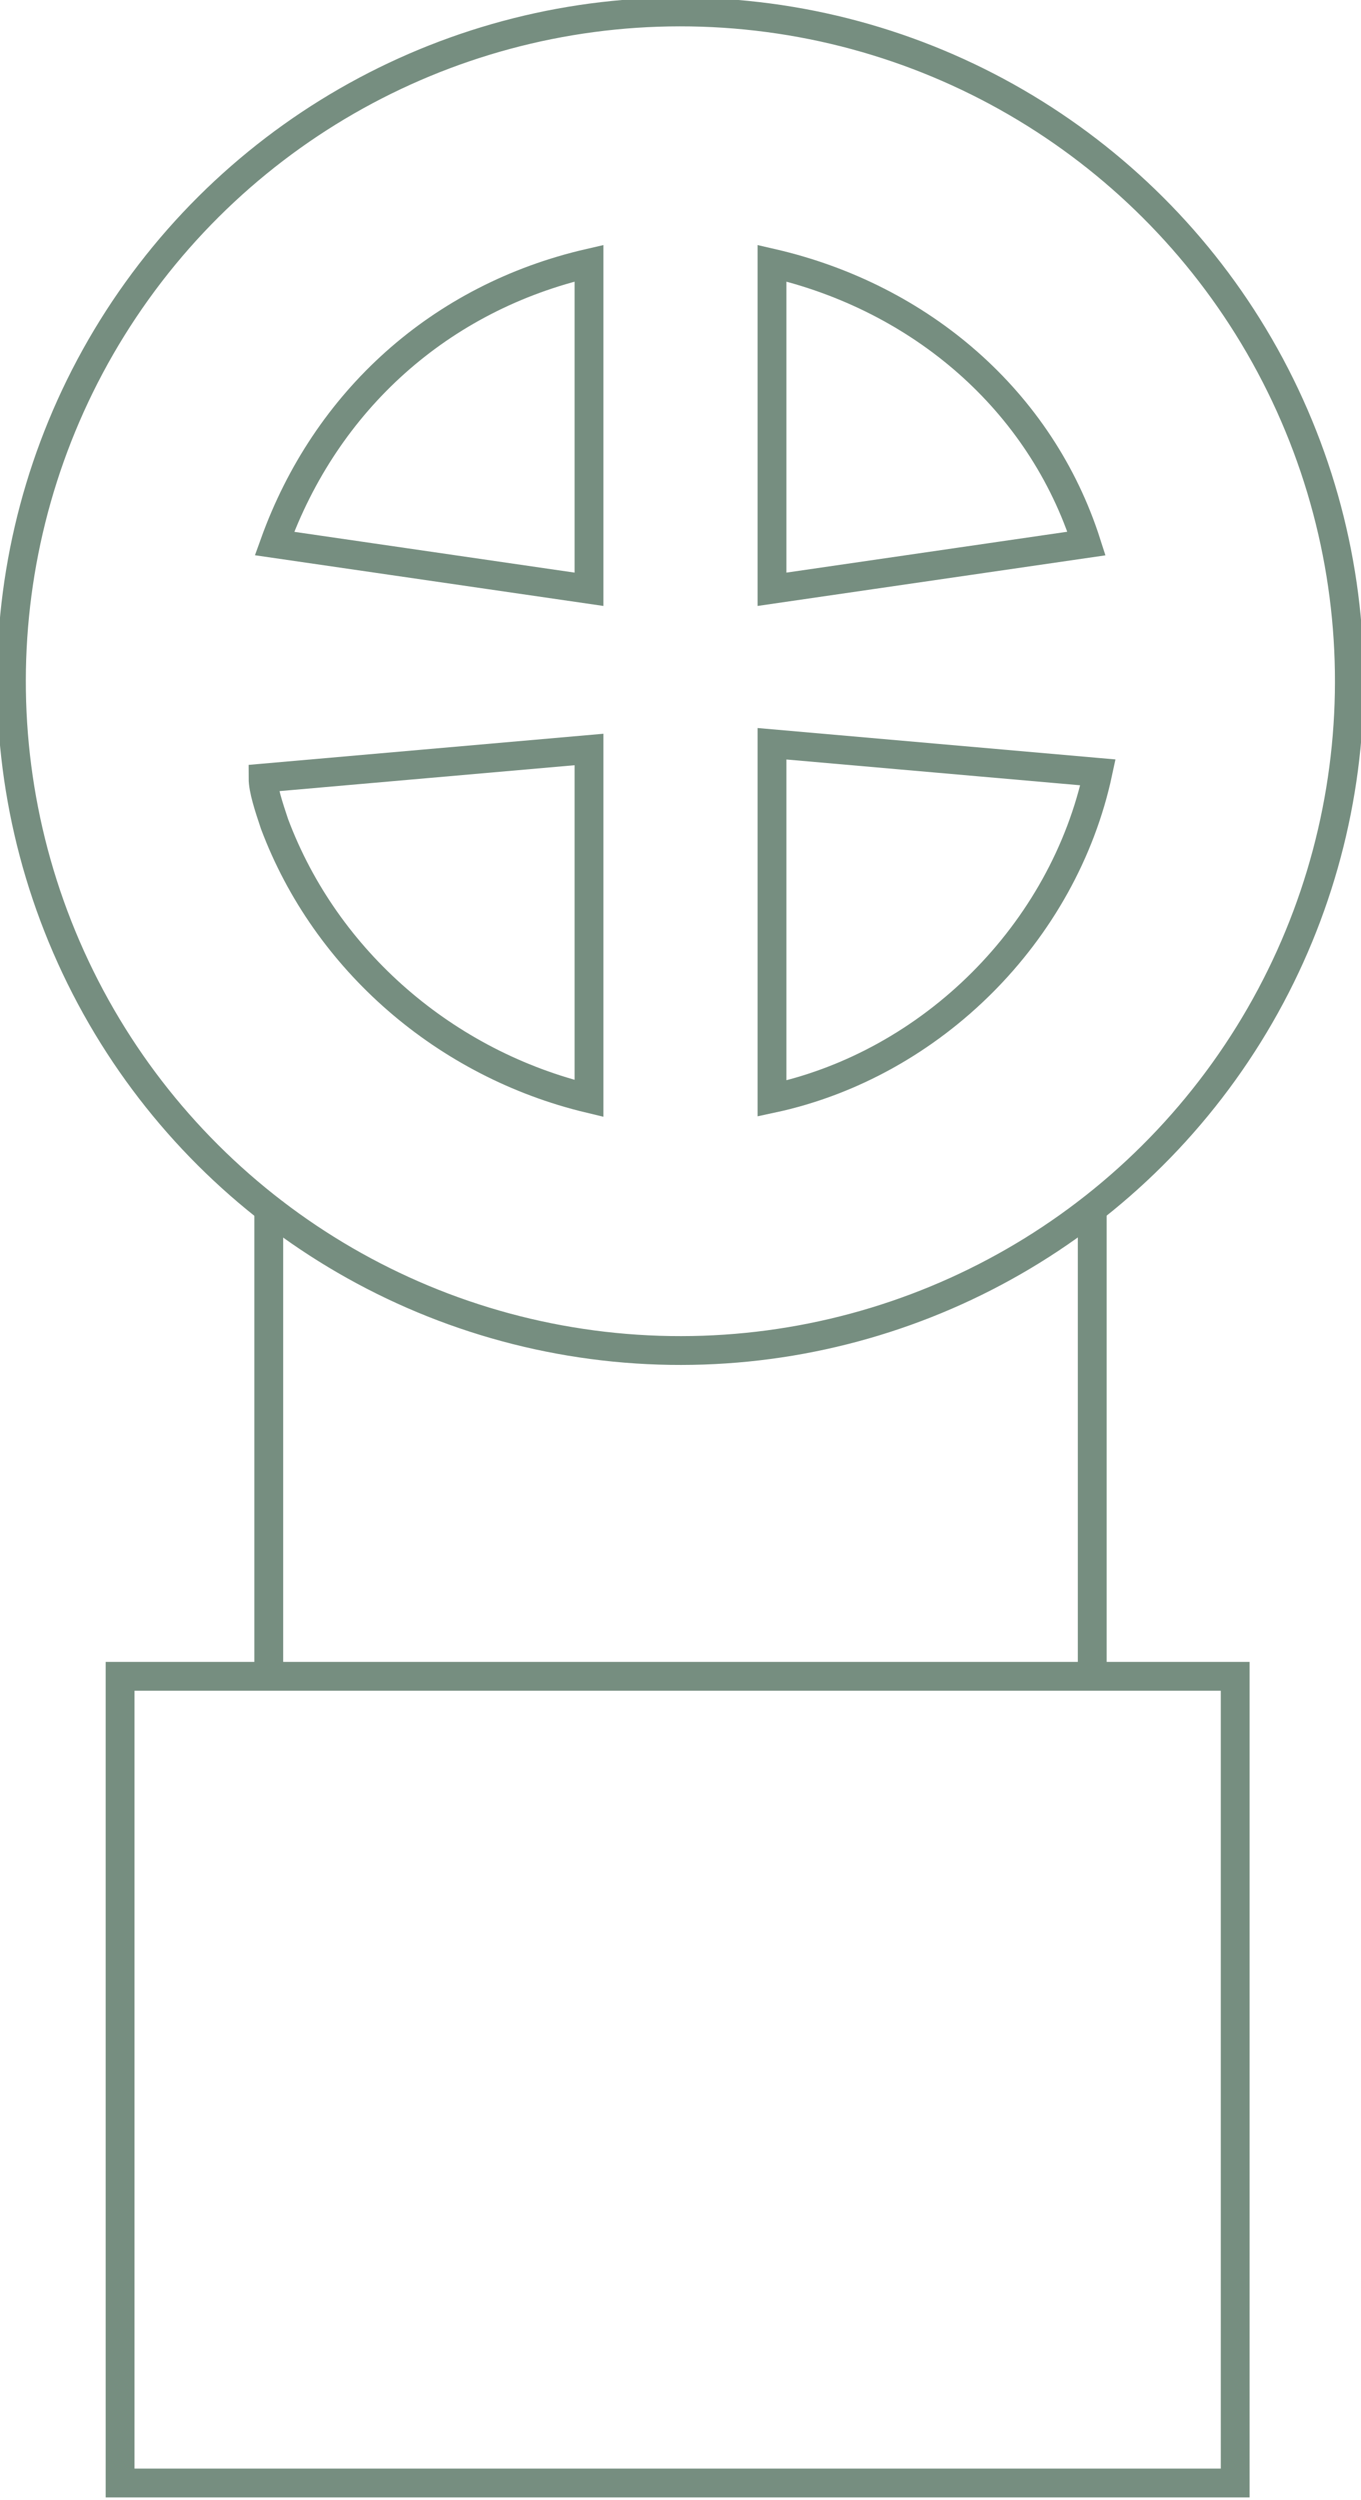 <svg xmlns="http://www.w3.org/2000/svg" xmlns:xlink="http://www.w3.org/1999/xlink" id="Layer_1" x="0px" y="0px" viewBox="0 0 23.8 43.7" style="enable-background:new 0 0 23.8 43.7;" xml:space="preserve"><style type="text/css">	.st0{fill:none;stroke:#768E80;stroke-width:0.504;}</style><g>			<ellipse transform="matrix(9.853734e-02 -0.995 0.995 9.853734e-02 -1.115 22.575)" class="st0" cx="11.9" cy="11.9" rx="11.7" ry="11.7"></ellipse>	<path class="st0" d="M10.3,4.6C7.7,5.2,5.7,7,4.8,9.5l5.5,0.8L10.3,4.6z"></path>	<path class="st0" d="M10.3,19.2c-2.5-0.6-4.6-2.4-5.5-4.8c-0.1-0.3-0.2-0.6-0.2-0.8l5.7-0.5L10.3,19.2z"></path>	<path class="st0" d="M13.5,19.2c2.8-0.6,5.1-2.9,5.7-5.7L13.5,13L13.5,19.2z"></path></g><line class="st0" x1="19.1" y1="29.1" x2="19.1" y2="21"></line><line class="st0" x1="4.7" y1="21" x2="4.7" y2="29.1"></line><rect x="2.1" y="29.3" class="st0" width="19.5" height="14.1"></rect><path class="st0" d="M13.5,4.6C16.1,5.2,18.2,7,19,9.5l-5.5,0.8L13.5,4.6z"></path></svg>